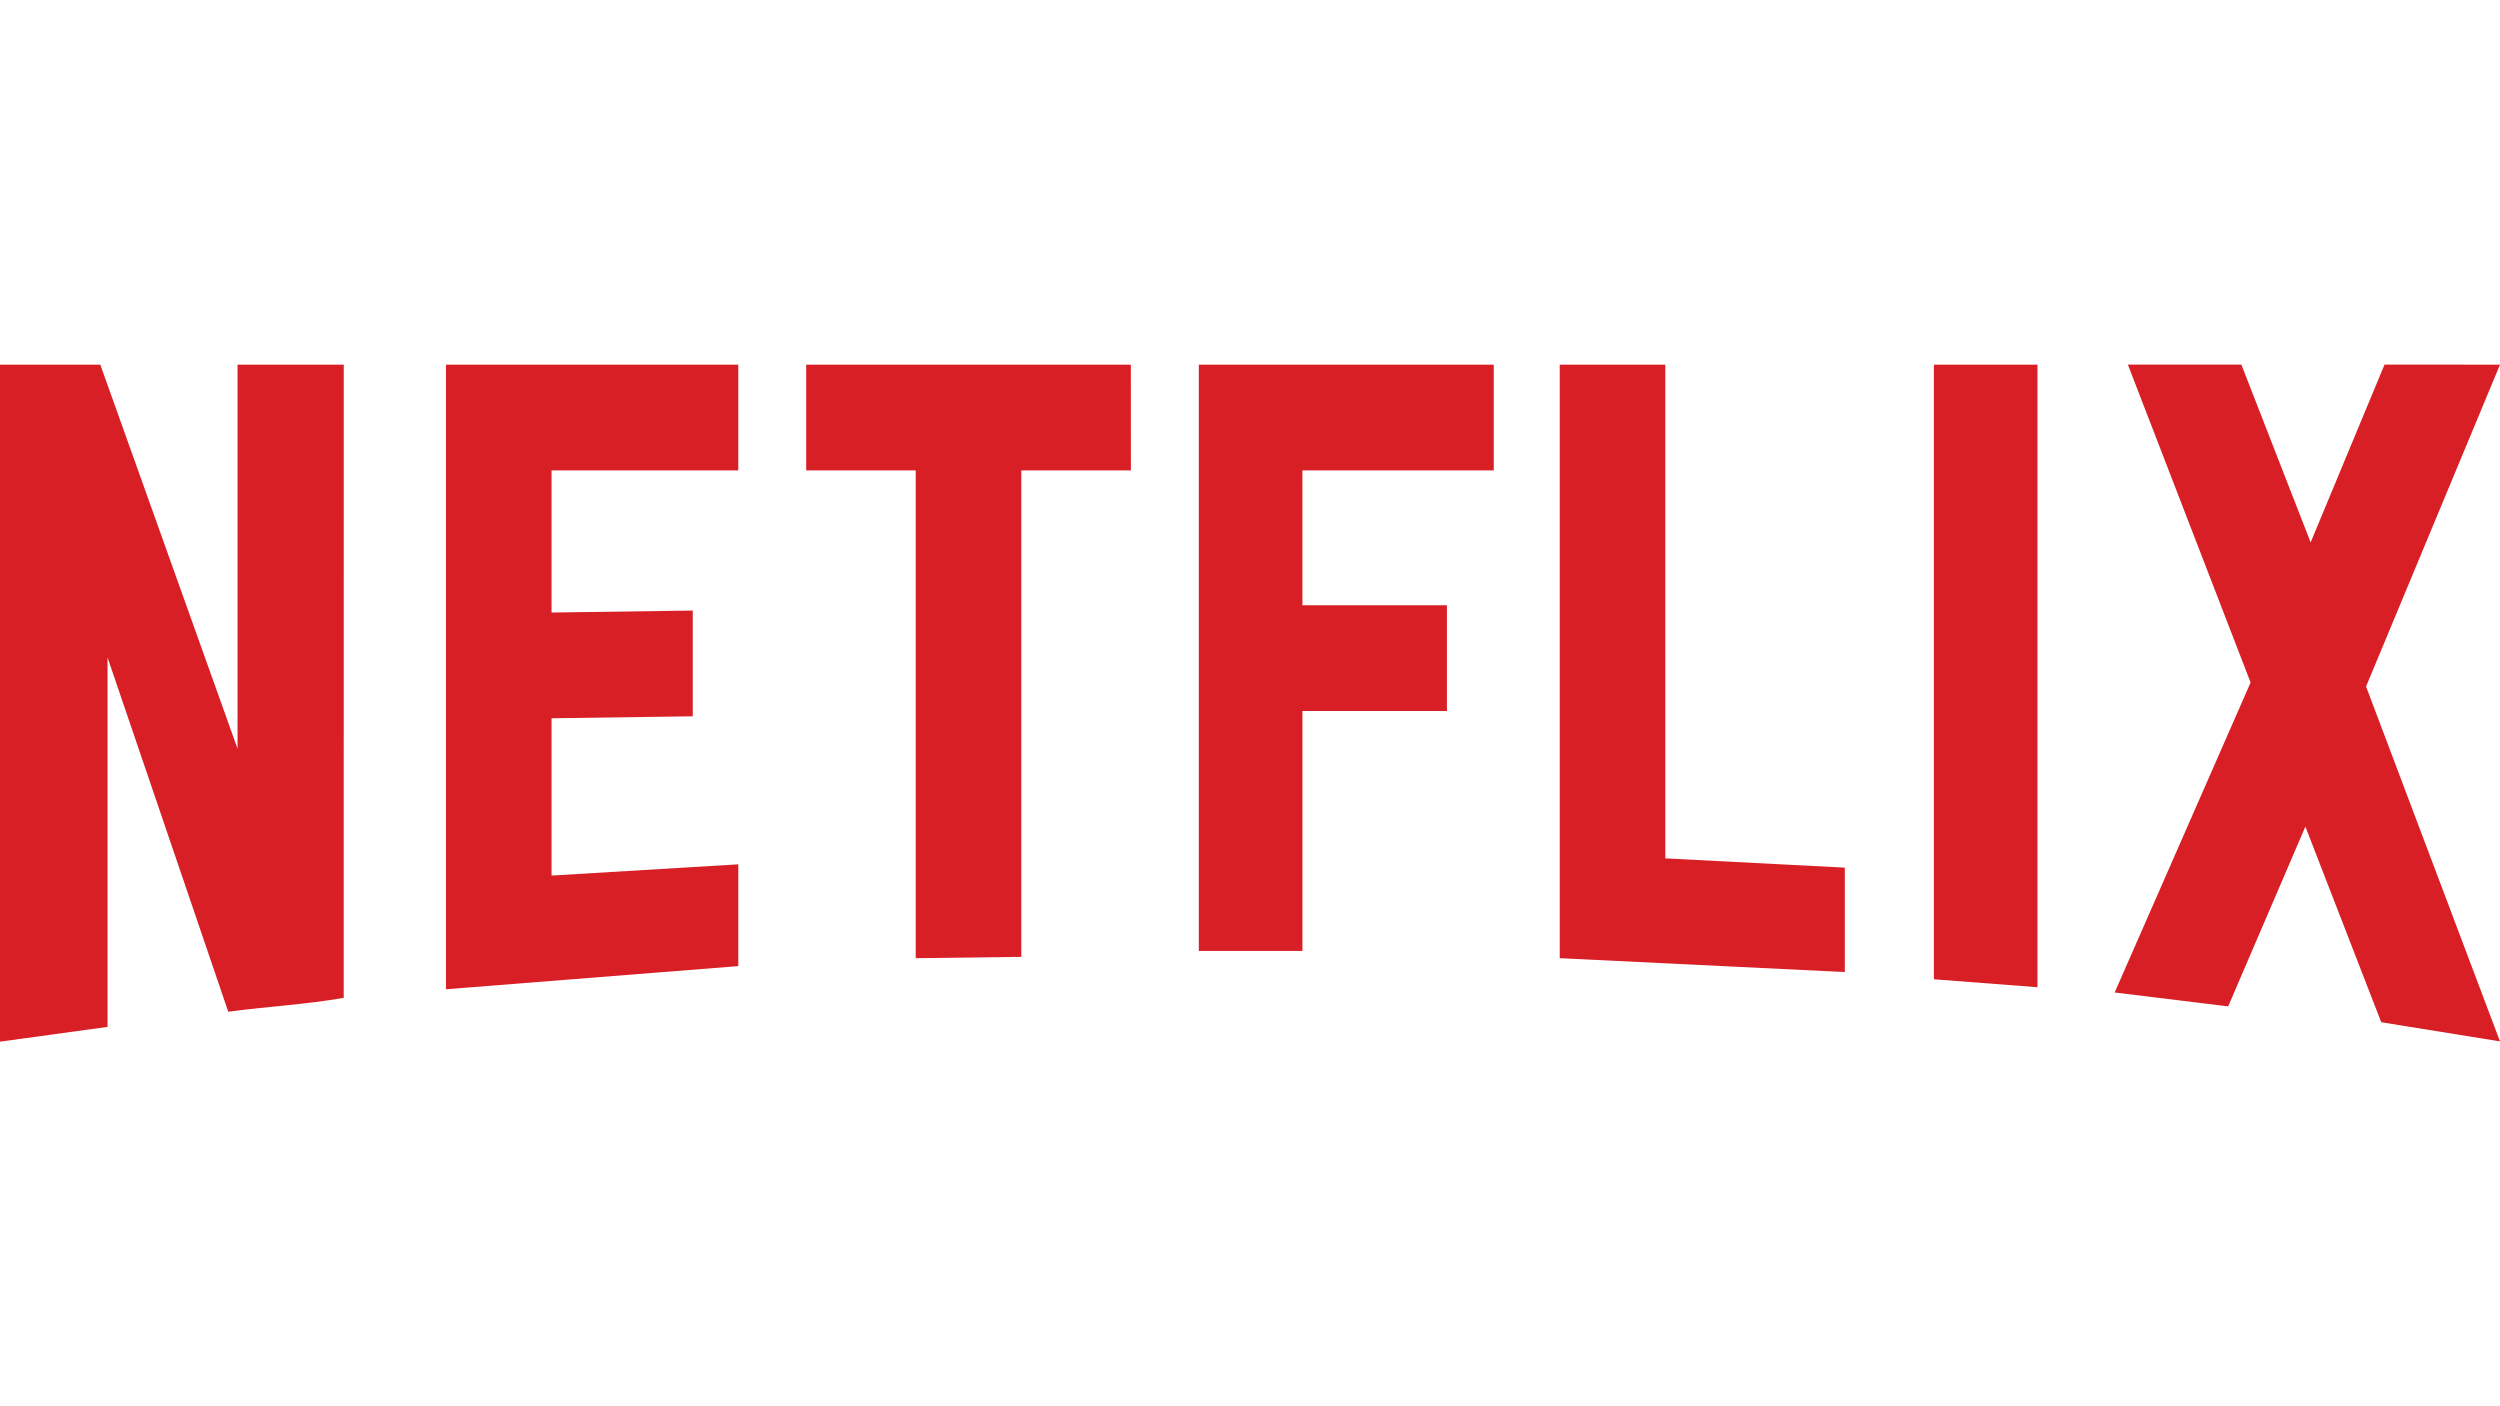 <svg width="480" height="270" viewBox="0 0 480 270" fill="none" xmlns="http://www.w3.org/2000/svg">
<path d="M65.993 191.584C58.77 192.86 51.425 193.239 43.825 194.25L20.648 126.234V197.163L0 200V70.019H19.26L45.609 143.747V70.019H66.002L65.993 191.584ZM105.9 117.605L133.01 117.226V137.53L105.9 137.908V168.108L141.752 165.951V185.494L85.625 189.938V70.019H141.752V90.322H105.9V117.605ZM217.129 90.322H196.09V183.716L175.82 183.971V90.317H154.79V70.019H217.12L217.129 90.322ZM250.069 116.21H277.811V136.513H250.069V182.576H230.172V70.019H286.804V90.322H250.064L250.069 116.21ZM319.743 164.807L354.203 166.585V186.633L299.469 183.971V70.019H319.739L319.743 164.807ZM371.306 188.023L391.193 189.546V70.019H371.306V188.023ZM480 70.014L454.283 131.813L480 199.948L457.2 196.269L442.632 158.708L427.81 193.224L406.02 190.558L432.115 131.042L408.55 70H430.34L443.643 104.138L457.832 70L480 70.014Z" fill="#D81F26"/>
</svg>
